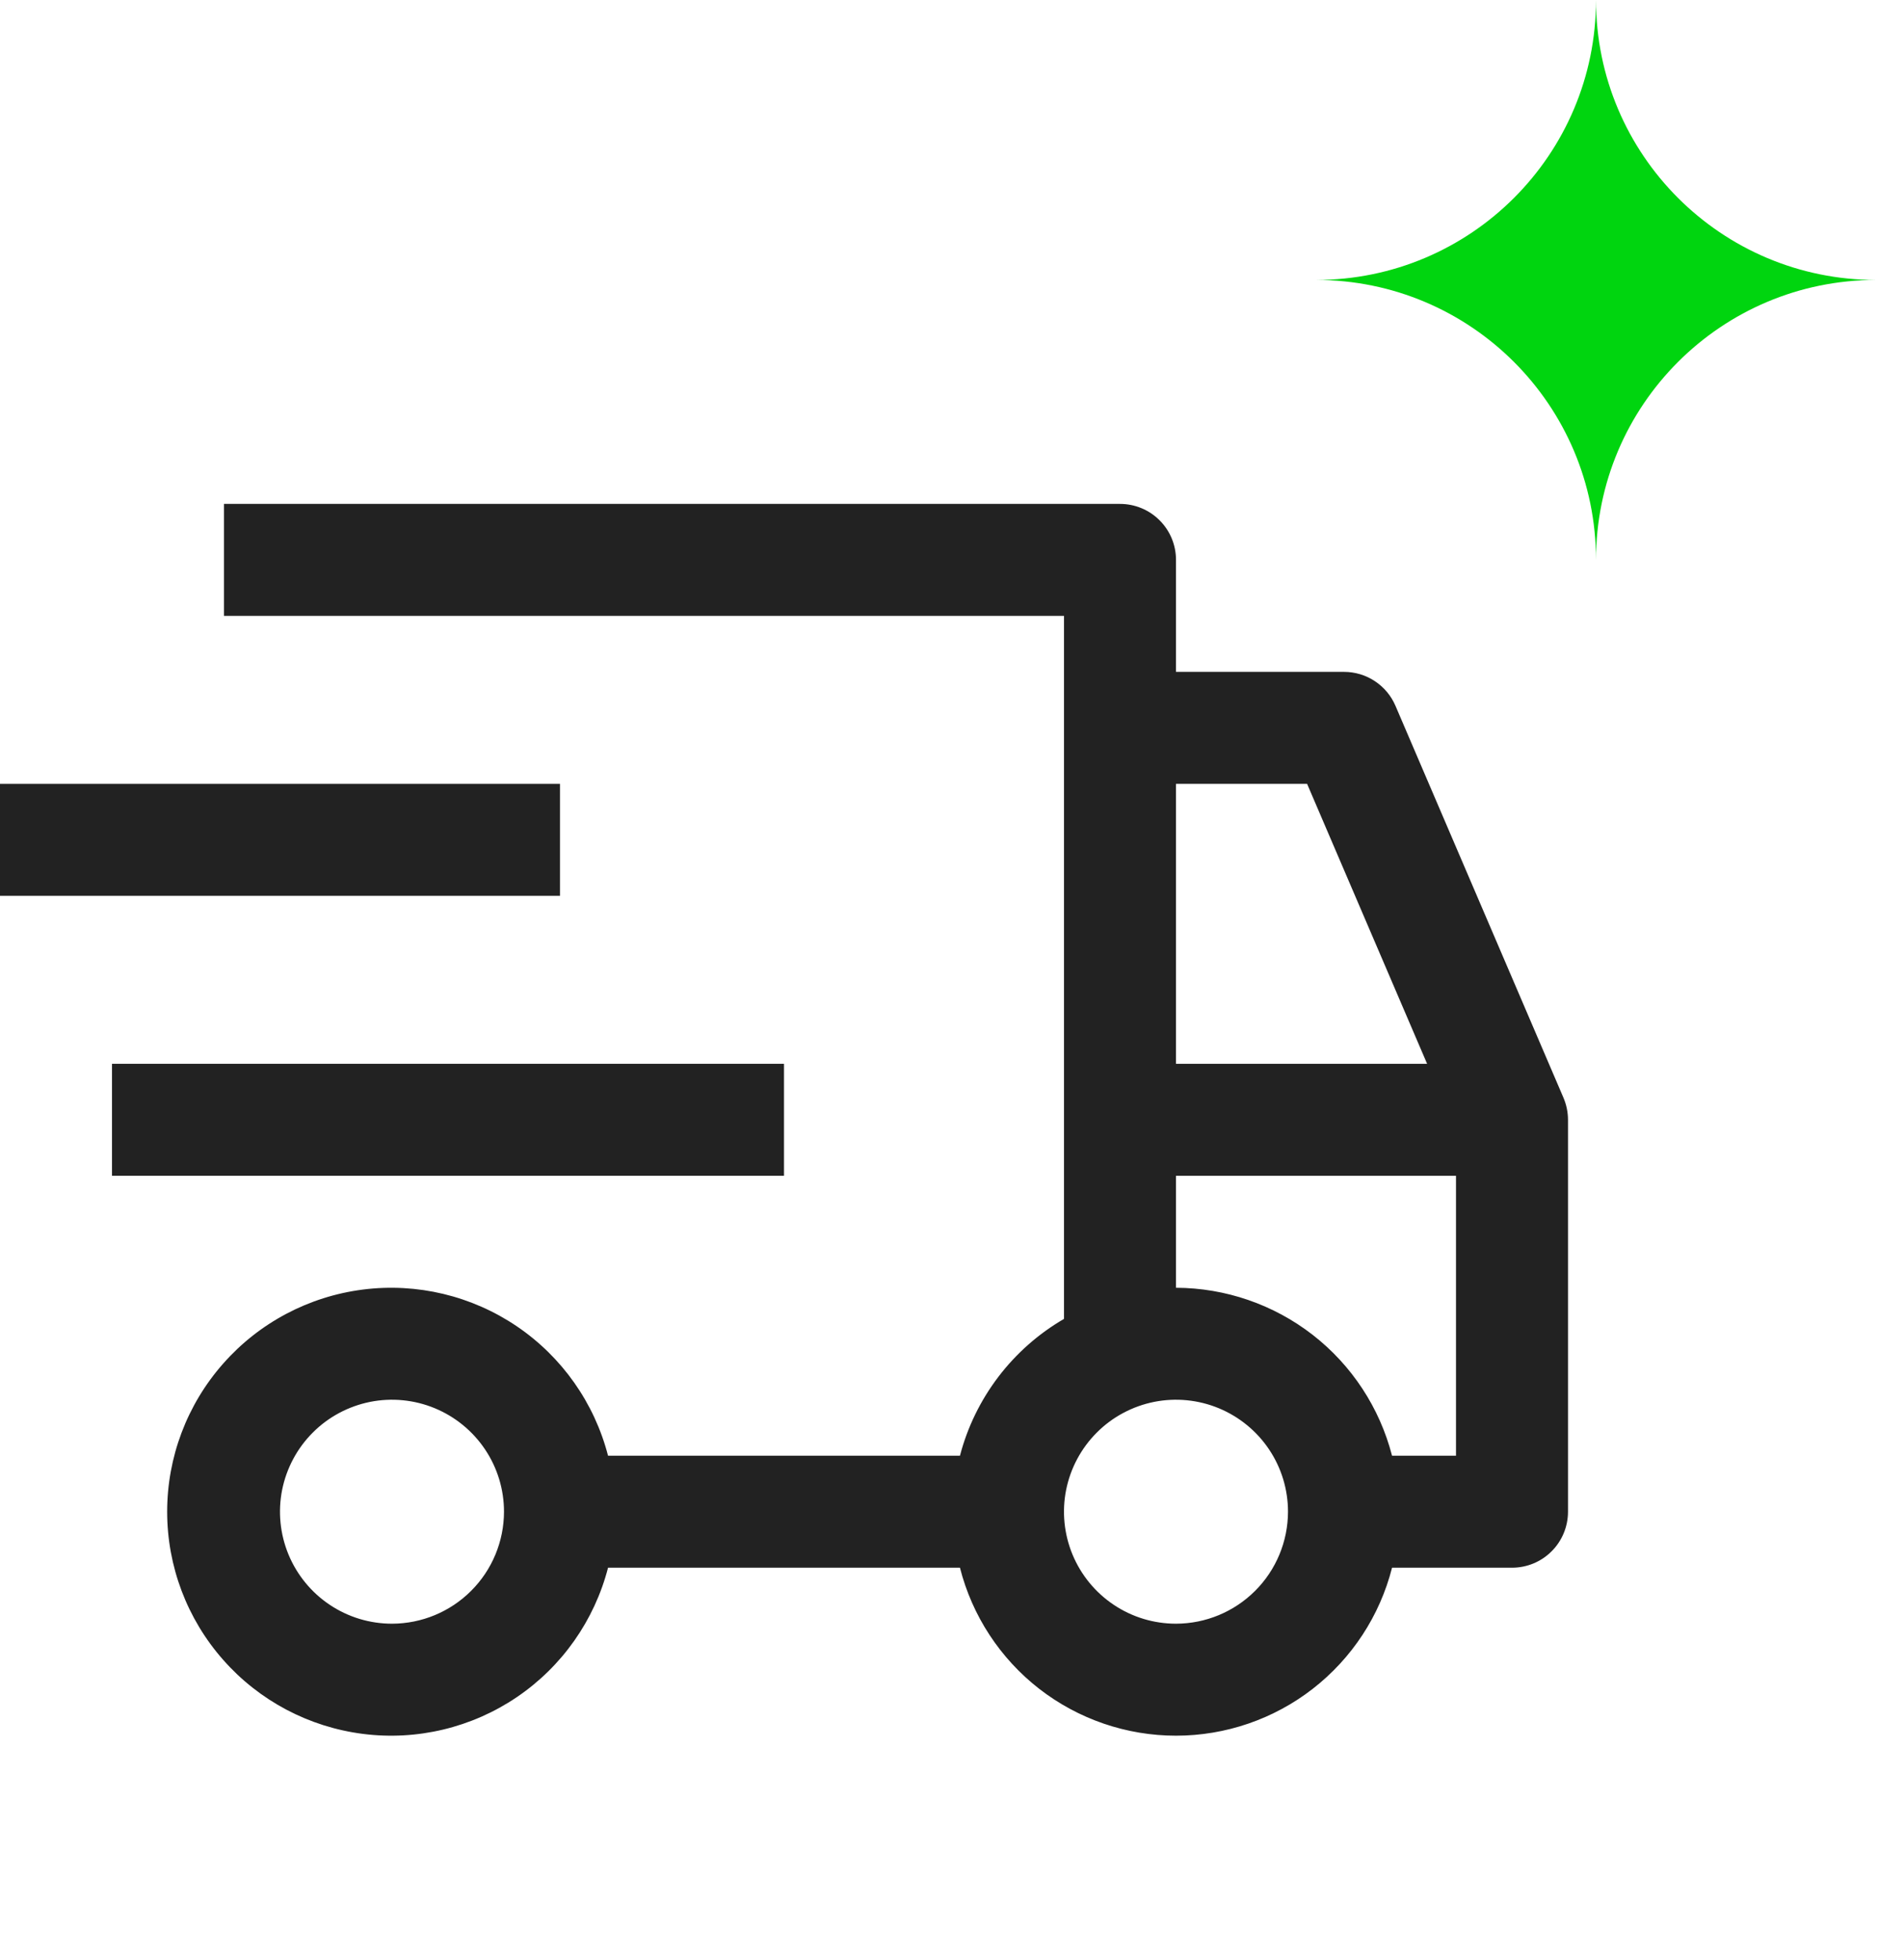 <svg width="34" height="35" viewBox="0 0 34 35" fill="none" xmlns="http://www.w3.org/2000/svg">
<path d="M14 19H2V21H14V19Z" fill="#222222"/>
<path d="M10 14H0V16H10V14Z" fill="#222222"/>
<path d="M27.919 19.606L24.919 12.606C24.842 12.426 24.714 12.273 24.55 12.165C24.387 12.057 24.196 12 24 12H21V10C21 9.735 20.895 9.48 20.707 9.293C20.52 9.105 20.265 9 20 9H4V11H19V23.556C18.544 23.821 18.146 24.173 17.827 24.592C17.508 25.012 17.275 25.49 17.142 26H10.858C10.614 25.057 10.036 24.236 9.23 23.689C8.424 23.143 7.447 22.909 6.481 23.032C5.515 23.155 4.627 23.625 3.984 24.356C3.34 25.086 2.985 26.026 2.985 27C2.985 27.974 3.34 28.914 3.984 29.644C4.627 30.375 5.515 30.845 6.481 30.968C7.447 31.091 8.424 30.857 9.23 30.311C10.036 29.764 10.614 28.943 10.858 28H17.142C17.36 28.858 17.858 29.618 18.556 30.162C19.255 30.705 20.115 31 21 31C21.885 31 22.745 30.705 23.443 30.162C24.142 29.618 24.64 28.858 24.858 28H27C27.265 28 27.52 27.895 27.707 27.707C27.895 27.52 28 27.265 28 27V20C28 19.865 27.972 19.731 27.919 19.606ZM7 29C6.604 29 6.218 28.883 5.889 28.663C5.56 28.443 5.304 28.131 5.152 27.765C5.001 27.4 4.961 26.998 5.038 26.61C5.116 26.222 5.306 25.866 5.586 25.586C5.865 25.306 6.222 25.116 6.61 25.038C6.998 24.961 7.4 25.001 7.765 25.152C8.131 25.304 8.443 25.56 8.663 25.889C8.883 26.218 9 26.604 9 27C8.999 27.53 8.788 28.039 8.413 28.413C8.039 28.788 7.53 28.999 7 29ZM21 14H23.341L25.484 19H21V14ZM21 29C20.604 29 20.218 28.883 19.889 28.663C19.56 28.443 19.304 28.131 19.152 27.765C19.001 27.4 18.961 26.998 19.038 26.61C19.116 26.222 19.306 25.866 19.586 25.586C19.865 25.306 20.222 25.116 20.61 25.038C20.998 24.961 21.4 25.001 21.765 25.152C22.131 25.304 22.443 25.56 22.663 25.889C22.883 26.218 23 26.604 23 27C22.999 27.53 22.788 28.039 22.413 28.413C22.038 28.788 21.53 28.999 21 29ZM26 26H24.858C24.637 25.143 24.139 24.384 23.441 23.841C22.743 23.299 21.884 23.003 21 23V21H26V26Z" fill="#222222"/>
<path fill-rule="evenodd" clip-rule="evenodd" d="M23.5 5C26.261 5 28.5 2.761 28.5 0C28.5 2.761 30.739 5 33.5 5C30.739 5 28.5 7.239 28.5 10C28.5 7.239 26.261 5 23.5 5Z" fill="#00D50F"/>
</svg>
